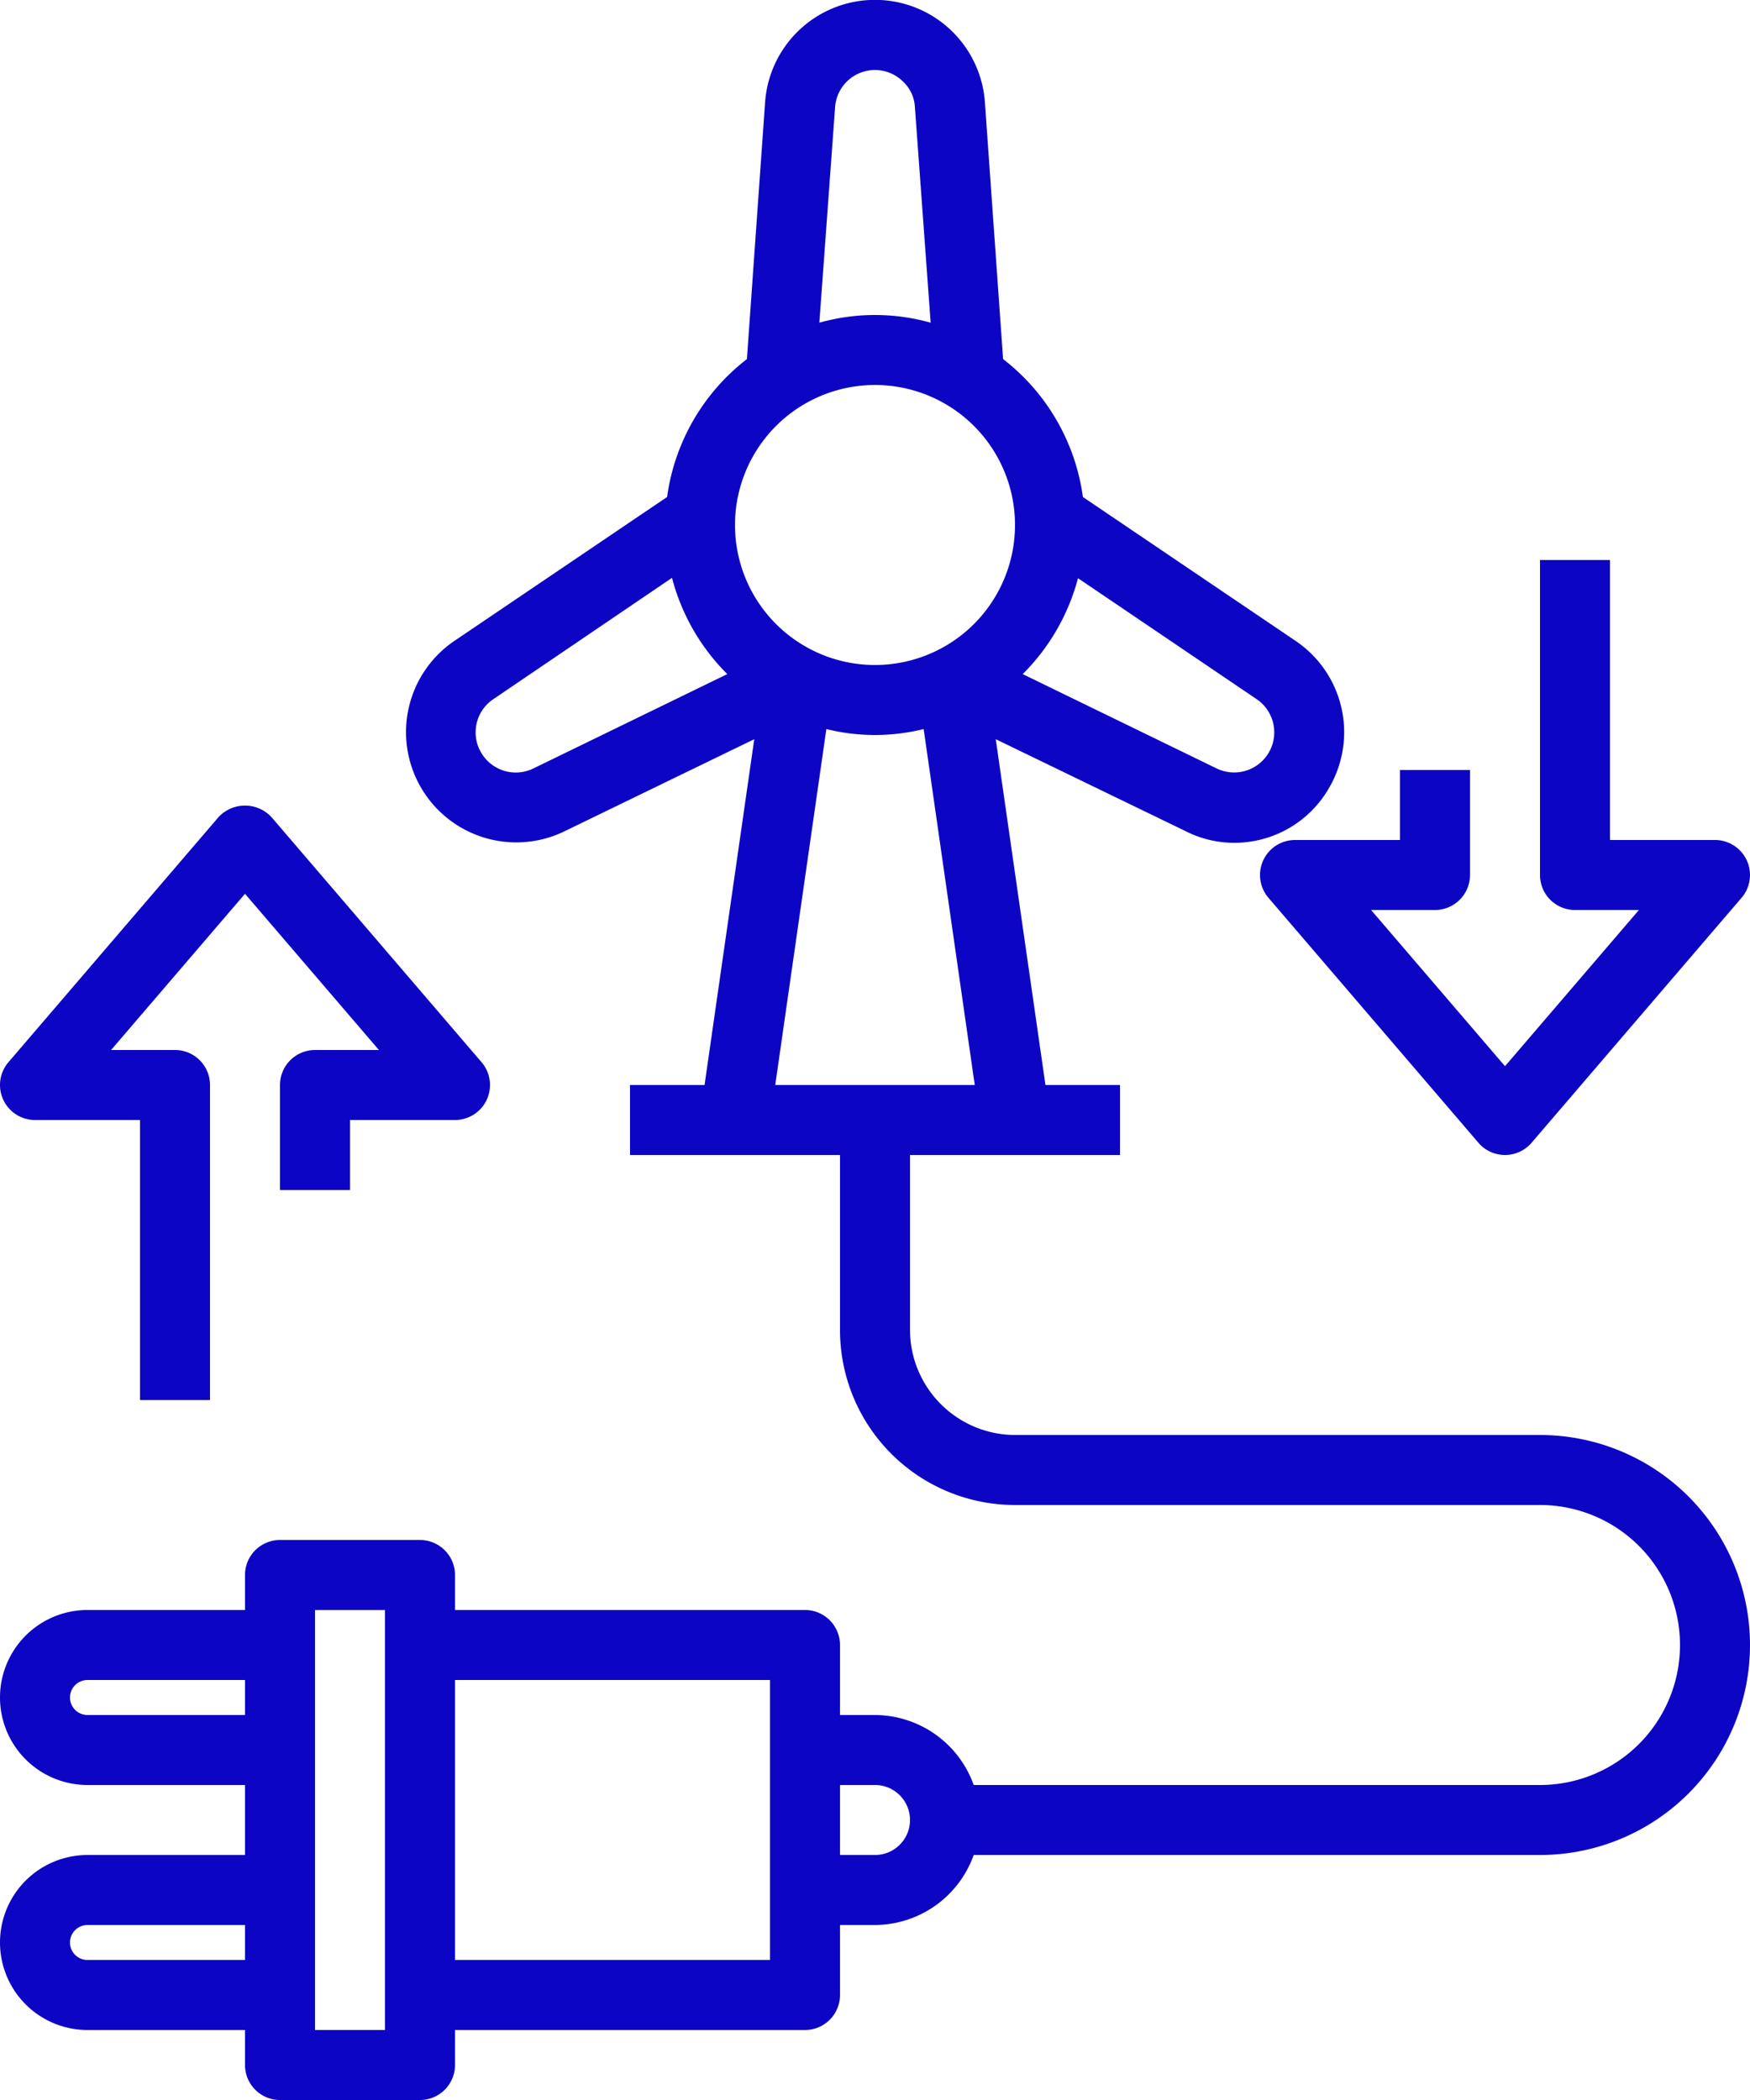 <svg id="eco-ecology-energy" xmlns="http://www.w3.org/2000/svg" width="50" height="60" viewBox="0 0 50 60">
  <path id="Path_21" data-name="Path 21" d="M51,43H36a3.009,3.009,0,0,1-3-3V35h6V33H36.87l-1.42-9.88,5.43,2.63a3.058,3.058,0,0,0,1.39.33,3.114,3.114,0,0,0,2.71-1.58,3.148,3.148,0,0,0-.95-4.18L37.94,16.2a6,6,0,0,0-2.28-3.94l-.52-7.34a3.148,3.148,0,0,0-6.28,0l-.52,7.34a6,6,0,0,0-2.28,3.94l-6.09,4.12a3.15,3.15,0,0,0,3.14,5.44l5.44-2.64L27.13,33H25v2h6v5a5,5,0,0,0,5,5H51a4,4,0,0,1,0,8H34.82A3.01,3.01,0,0,0,32,51H31V49a1,1,0,0,0-1-1H20V47a1,1,0,0,0-1-1H15a1,1,0,0,0-1,1v1H9.5a2.5,2.5,0,0,0,0,5H14v2H9.5a2.5,2.5,0,0,0,0,5H14v1a1,1,0,0,0,1,1h4a1,1,0,0,0,1-1V60H30a1,1,0,0,0,1-1V57h1a3.01,3.01,0,0,0,2.82-2H51a6,6,0,0,0,0-12ZM37.8,18.52l5.11,3.46a1.146,1.146,0,0,1-1.14,1.98l-5.55-2.7A6.038,6.038,0,0,0,37.8,18.52ZM22.23,23.96a1.143,1.143,0,0,1-1.49-.47,1.1,1.1,0,0,1-.15-.57,1.135,1.135,0,0,1,.5-.94l5.11-3.47a6.02,6.02,0,0,0,1.58,2.75Zm8.63-18.9a1.141,1.141,0,0,1,1.93-.74,1.081,1.081,0,0,1,.35.74l.45,6.16a5.856,5.856,0,0,0-3.18,0ZM28,17a4,4,0,1,1,4,4A4,4,0,0,1,28,17Zm1.15,16,1.46-10.17a5.768,5.768,0,0,0,2.78,0L34.85,33ZM14,58H9.5a.5.5,0,0,1,0-1H14Zm0-7H9.5a.5.5,0,0,1,0-1H14Zm4,9H16V48h2Zm11-2H20V50h9Zm3-3H31V53h1a1,1,0,0,1,0,2Z" transform="translate(-7 -2)" fill="#0d05c4"/>
  <path id="Path_22" data-name="Path 22" d="M8,34h3v8h2V33a1,1,0,0,0-1-1H10.174L14,27.537,17.826,32H16a1,1,0,0,0-1,1v3h2V34h3a1,1,0,0,0,.759-1.651l-6-7a1.033,1.033,0,0,0-1.518,0l-6,7A1,1,0,0,0,8,34Z" transform="translate(-7 -2)" fill="#0d05c4"/>
  <path id="Path_23" data-name="Path 23" d="M43.092,26.582a1,1,0,0,0,.149,1.069l6,7a1,1,0,0,0,1.518,0l6-7A1,1,0,0,0,56,26H53V18H51v9a1,1,0,0,0,1,1h1.826L50,32.463,46.174,28H48a1,1,0,0,0,1-1V24H47v2H44A1,1,0,0,0,43.092,26.582Z" transform="translate(-7 -2)" fill="#0d05c4"/>
</svg>
